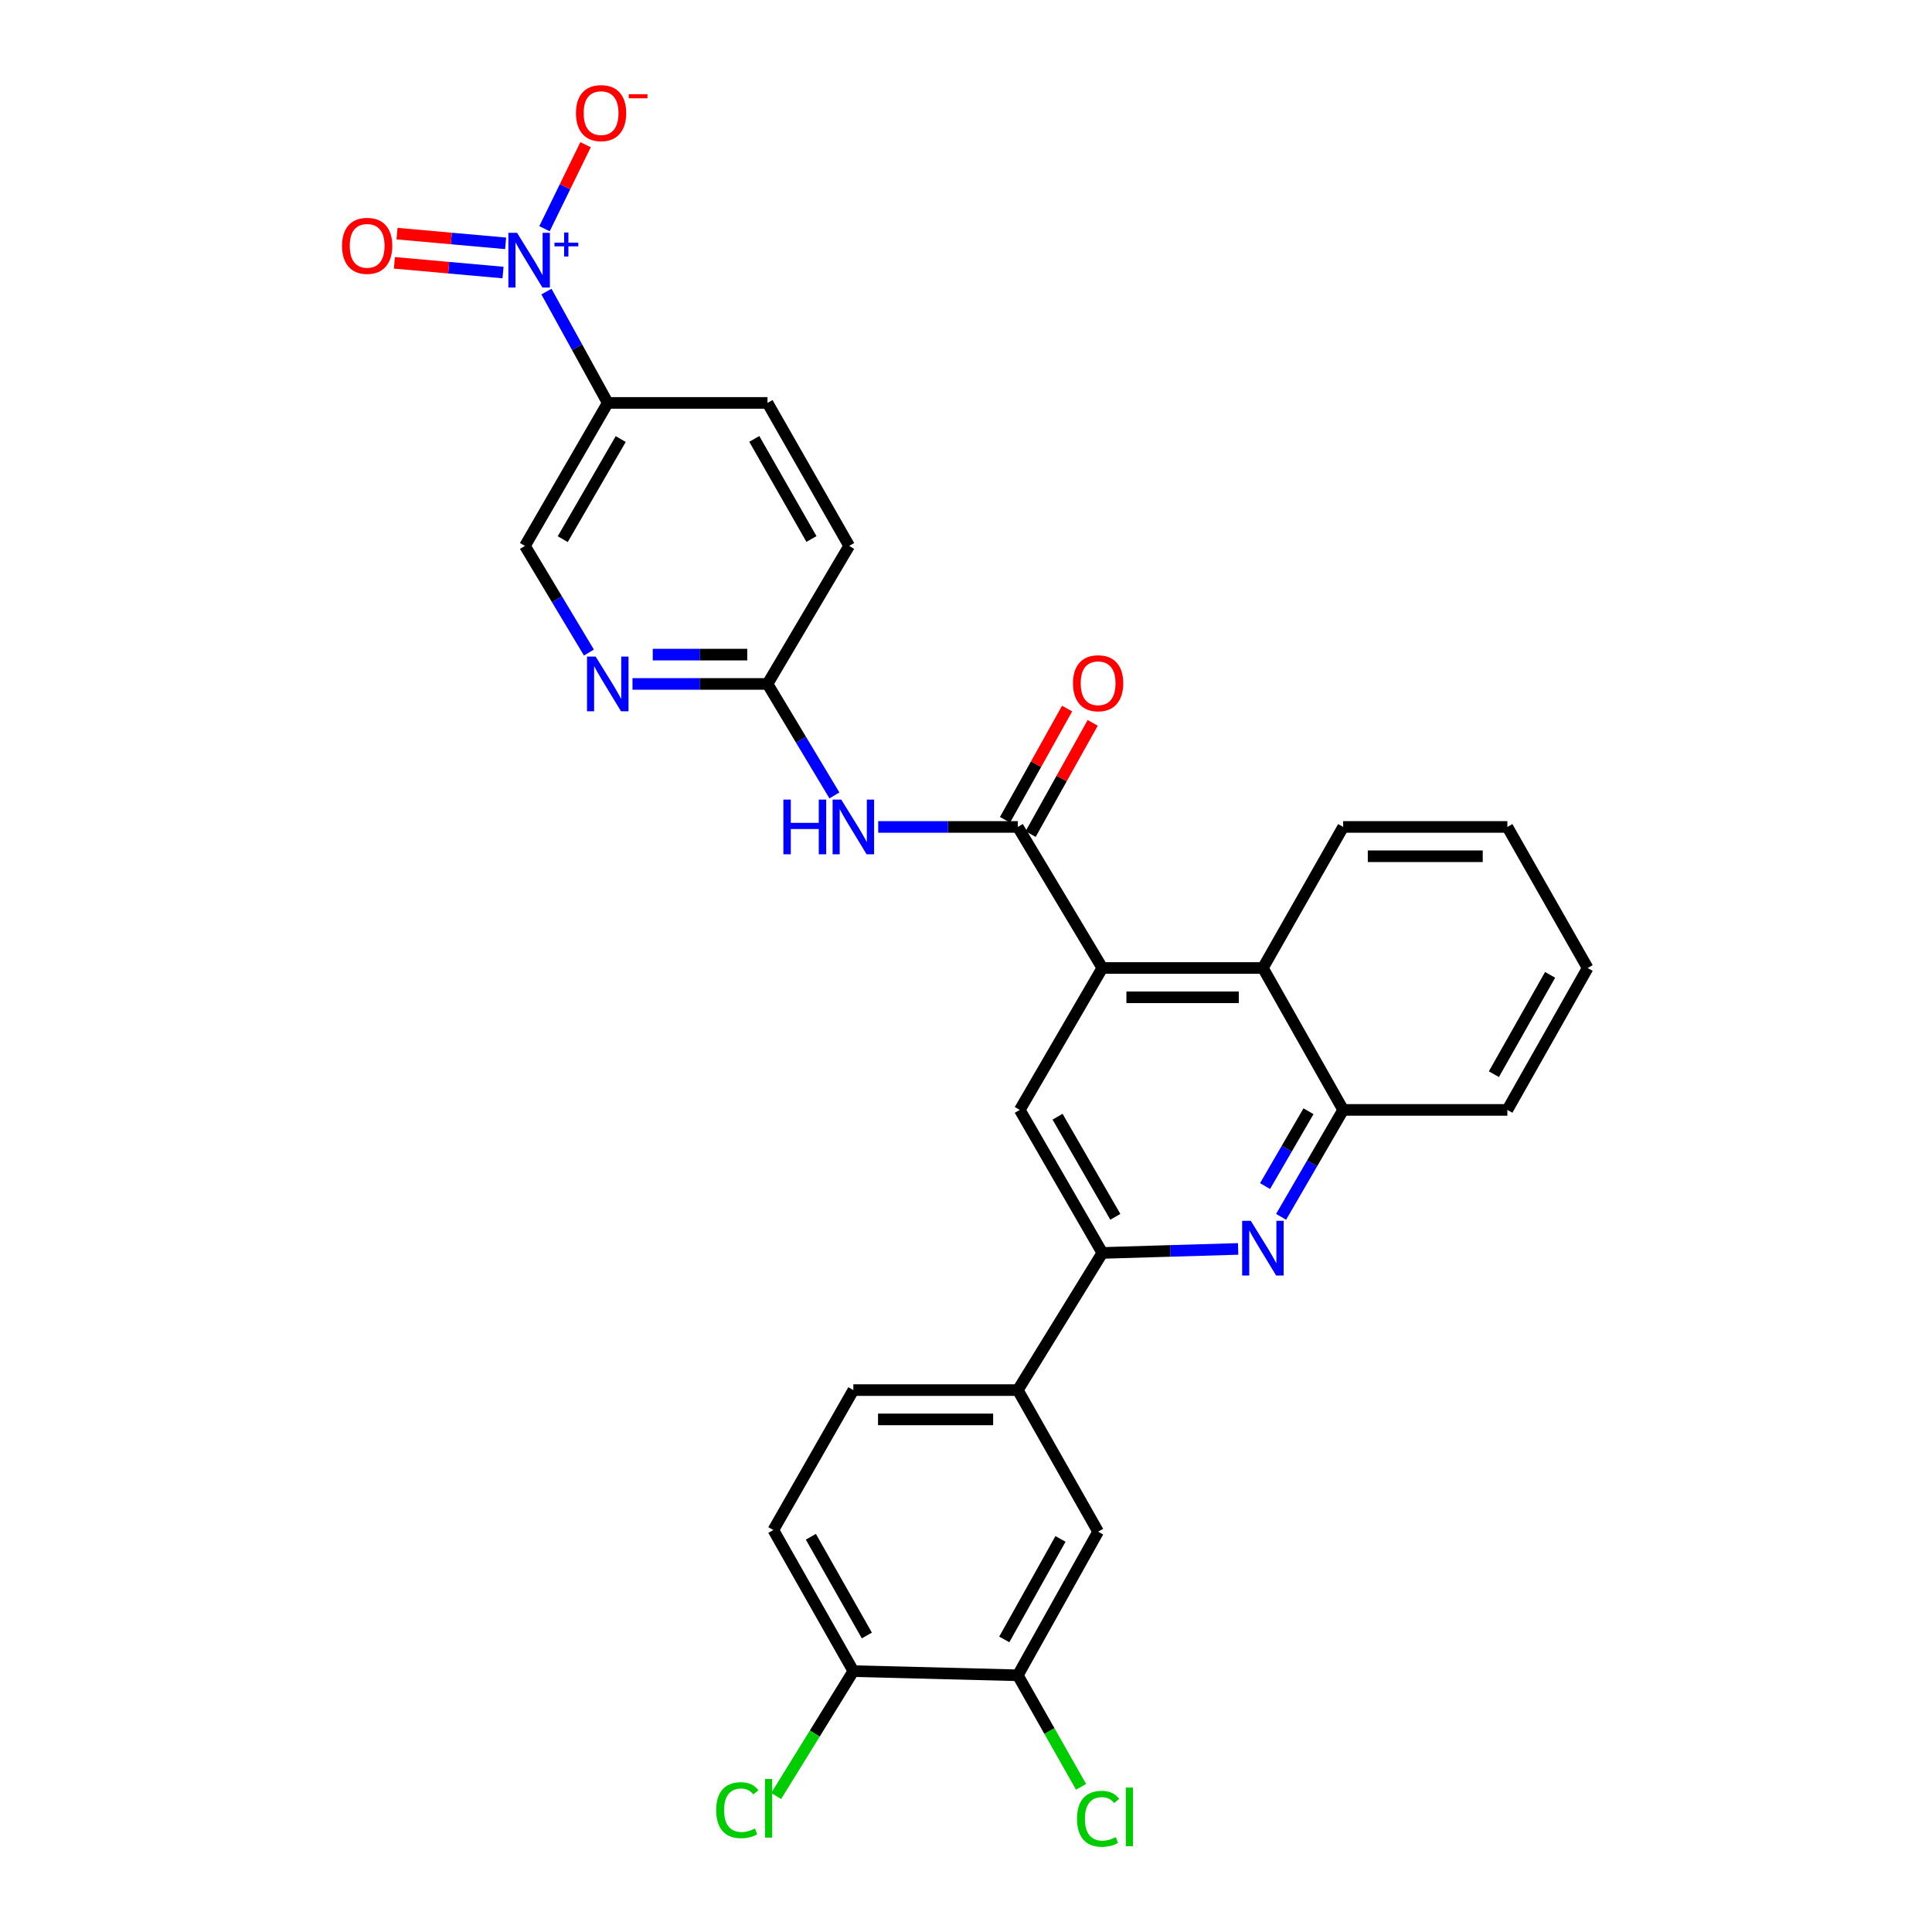 <?xml version='1.0' encoding='iso-8859-1'?>
<svg version='1.1' baseProfile='full'
              xmlns='http://www.w3.org/2000/svg'
                      xmlns:rdkit='http://www.rdkit.org/xml'
                      xmlns:xlink='http://www.w3.org/1999/xlink'
                  xml:space='preserve'
width='1000px' height='1000px' viewBox='0 0 1000 1000'>
<!-- END OF HEADER -->
<rect style='opacity:1.0;fill:#FFFFFF;stroke:none' width='1000' height='1000' x='0' y='0'> </rect>
<path class='bond-4' d='M 282.838,150.926 L 298.706,179.738' style='fill:none;fill-rule:evenodd;stroke:#0000FF;stroke-width:6px;stroke-linecap:butt;stroke-linejoin:miter;stroke-opacity:1' />
<path class='bond-4' d='M 298.706,179.738 L 314.573,208.55' style='fill:none;fill-rule:evenodd;stroke:#000000;stroke-width:6px;stroke-linecap:butt;stroke-linejoin:miter;stroke-opacity:1' />
<path class='bond-14' d='M 281.835,118.376 L 292.462,96.633' style='fill:none;fill-rule:evenodd;stroke:#0000FF;stroke-width:6px;stroke-linecap:butt;stroke-linejoin:miter;stroke-opacity:1' />
<path class='bond-14' d='M 292.462,96.633 L 303.088,74.889' style='fill:none;fill-rule:evenodd;stroke:#FF0000;stroke-width:6px;stroke-linecap:butt;stroke-linejoin:miter;stroke-opacity:1' />
<path class='bond-15' d='M 261.71,125.951 L 233.602,123.439' style='fill:none;fill-rule:evenodd;stroke:#0000FF;stroke-width:6px;stroke-linecap:butt;stroke-linejoin:miter;stroke-opacity:1' />
<path class='bond-15' d='M 233.602,123.439 L 205.495,120.926' style='fill:none;fill-rule:evenodd;stroke:#FF0000;stroke-width:6px;stroke-linecap:butt;stroke-linejoin:miter;stroke-opacity:1' />
<path class='bond-15' d='M 260.359,141.066 L 232.251,138.553' style='fill:none;fill-rule:evenodd;stroke:#0000FF;stroke-width:6px;stroke-linecap:butt;stroke-linejoin:miter;stroke-opacity:1' />
<path class='bond-15' d='M 232.251,138.553 L 204.144,136.041' style='fill:none;fill-rule:evenodd;stroke:#FF0000;stroke-width:6px;stroke-linecap:butt;stroke-linejoin:miter;stroke-opacity:1' />
<path class='bond-0' d='M 526.82,428.022 L 490.689,428.022' style='fill:none;fill-rule:evenodd;stroke:#000000;stroke-width:6px;stroke-linecap:butt;stroke-linejoin:miter;stroke-opacity:1' />
<path class='bond-0' d='M 490.689,428.022 L 454.557,428.022' style='fill:none;fill-rule:evenodd;stroke:#0000FF;stroke-width:6px;stroke-linecap:butt;stroke-linejoin:miter;stroke-opacity:1' />
<path class='bond-1' d='M 526.82,428.022 L 570.566,501.031' style='fill:none;fill-rule:evenodd;stroke:#000000;stroke-width:6px;stroke-linecap:butt;stroke-linejoin:miter;stroke-opacity:1' />
<path class='bond-17' d='M 533.445,431.721 L 549.512,402.937' style='fill:none;fill-rule:evenodd;stroke:#000000;stroke-width:6px;stroke-linecap:butt;stroke-linejoin:miter;stroke-opacity:1' />
<path class='bond-17' d='M 549.512,402.937 L 565.579,374.154' style='fill:none;fill-rule:evenodd;stroke:#FF0000;stroke-width:6px;stroke-linecap:butt;stroke-linejoin:miter;stroke-opacity:1' />
<path class='bond-17' d='M 520.195,424.324 L 536.262,395.541' style='fill:none;fill-rule:evenodd;stroke:#000000;stroke-width:6px;stroke-linecap:butt;stroke-linejoin:miter;stroke-opacity:1' />
<path class='bond-17' d='M 536.262,395.541 L 552.328,366.758' style='fill:none;fill-rule:evenodd;stroke:#FF0000;stroke-width:6px;stroke-linecap:butt;stroke-linejoin:miter;stroke-opacity:1' />
<path class='bond-6' d='M 570.566,501.031 L 527.832,574.486' style='fill:none;fill-rule:evenodd;stroke:#000000;stroke-width:6px;stroke-linecap:butt;stroke-linejoin:miter;stroke-opacity:1' />
<path class='bond-7' d='M 570.566,501.031 L 653.674,501.031' style='fill:none;fill-rule:evenodd;stroke:#000000;stroke-width:6px;stroke-linecap:butt;stroke-linejoin:miter;stroke-opacity:1' />
<path class='bond-7' d='M 583.032,516.206 L 641.208,516.206' style='fill:none;fill-rule:evenodd;stroke:#000000;stroke-width:6px;stroke-linecap:butt;stroke-linejoin:miter;stroke-opacity:1' />
<path class='bond-2' d='M 663.094,629.832 L 679.157,602.159' style='fill:none;fill-rule:evenodd;stroke:#0000FF;stroke-width:6px;stroke-linecap:butt;stroke-linejoin:miter;stroke-opacity:1' />
<path class='bond-2' d='M 679.157,602.159 L 695.22,574.486' style='fill:none;fill-rule:evenodd;stroke:#000000;stroke-width:6px;stroke-linecap:butt;stroke-linejoin:miter;stroke-opacity:1' />
<path class='bond-2' d='M 654.789,613.913 L 666.033,594.541' style='fill:none;fill-rule:evenodd;stroke:#0000FF;stroke-width:6px;stroke-linecap:butt;stroke-linejoin:miter;stroke-opacity:1' />
<path class='bond-2' d='M 666.033,594.541 L 677.277,575.17' style='fill:none;fill-rule:evenodd;stroke:#000000;stroke-width:6px;stroke-linecap:butt;stroke-linejoin:miter;stroke-opacity:1' />
<path class='bond-30' d='M 640.856,646.44 L 605.711,647.477' style='fill:none;fill-rule:evenodd;stroke:#0000FF;stroke-width:6px;stroke-linecap:butt;stroke-linejoin:miter;stroke-opacity:1' />
<path class='bond-30' d='M 605.711,647.477 L 570.566,648.515' style='fill:none;fill-rule:evenodd;stroke:#000000;stroke-width:6px;stroke-linecap:butt;stroke-linejoin:miter;stroke-opacity:1' />
<path class='bond-3' d='M 570.566,648.515 L 527.832,574.486' style='fill:none;fill-rule:evenodd;stroke:#000000;stroke-width:6px;stroke-linecap:butt;stroke-linejoin:miter;stroke-opacity:1' />
<path class='bond-3' d='M 577.298,629.824 L 547.384,578.004' style='fill:none;fill-rule:evenodd;stroke:#000000;stroke-width:6px;stroke-linecap:butt;stroke-linejoin:miter;stroke-opacity:1' />
<path class='bond-9' d='M 570.566,648.515 L 526.82,719.508' style='fill:none;fill-rule:evenodd;stroke:#000000;stroke-width:6px;stroke-linecap:butt;stroke-linejoin:miter;stroke-opacity:1' />
<path class='bond-16' d='M 314.573,208.55 L 271.712,282.562' style='fill:none;fill-rule:evenodd;stroke:#000000;stroke-width:6px;stroke-linecap:butt;stroke-linejoin:miter;stroke-opacity:1' />
<path class='bond-16' d='M 321.276,227.257 L 291.273,279.065' style='fill:none;fill-rule:evenodd;stroke:#000000;stroke-width:6px;stroke-linecap:butt;stroke-linejoin:miter;stroke-opacity:1' />
<path class='bond-19' d='M 314.573,208.55 L 397.26,208.55' style='fill:none;fill-rule:evenodd;stroke:#000000;stroke-width:6px;stroke-linecap:butt;stroke-linejoin:miter;stroke-opacity:1' />
<path class='bond-5' d='M 431.894,411.704 L 414.577,382.853' style='fill:none;fill-rule:evenodd;stroke:#0000FF;stroke-width:6px;stroke-linecap:butt;stroke-linejoin:miter;stroke-opacity:1' />
<path class='bond-5' d='M 414.577,382.853 L 397.26,354.002' style='fill:none;fill-rule:evenodd;stroke:#000000;stroke-width:6px;stroke-linecap:butt;stroke-linejoin:miter;stroke-opacity:1' />
<path class='bond-8' d='M 653.674,501.031 L 695.22,574.486' style='fill:none;fill-rule:evenodd;stroke:#000000;stroke-width:6px;stroke-linecap:butt;stroke-linejoin:miter;stroke-opacity:1' />
<path class='bond-25' d='M 653.674,501.031 L 695.22,428.022' style='fill:none;fill-rule:evenodd;stroke:#000000;stroke-width:6px;stroke-linecap:butt;stroke-linejoin:miter;stroke-opacity:1' />
<path class='bond-26' d='M 695.22,574.486 L 780.208,574.486' style='fill:none;fill-rule:evenodd;stroke:#000000;stroke-width:6px;stroke-linecap:butt;stroke-linejoin:miter;stroke-opacity:1' />
<path class='bond-13' d='M 526.82,719.508 L 568.383,792.795' style='fill:none;fill-rule:evenodd;stroke:#000000;stroke-width:6px;stroke-linecap:butt;stroke-linejoin:miter;stroke-opacity:1' />
<path class='bond-20' d='M 526.82,719.508 L 441.689,719.508' style='fill:none;fill-rule:evenodd;stroke:#000000;stroke-width:6px;stroke-linecap:butt;stroke-linejoin:miter;stroke-opacity:1' />
<path class='bond-20' d='M 514.05,734.683 L 454.458,734.683' style='fill:none;fill-rule:evenodd;stroke:#000000;stroke-width:6px;stroke-linecap:butt;stroke-linejoin:miter;stroke-opacity:1' />
<path class='bond-10' d='M 304.828,337.76 L 288.27,310.161' style='fill:none;fill-rule:evenodd;stroke:#0000FF;stroke-width:6px;stroke-linecap:butt;stroke-linejoin:miter;stroke-opacity:1' />
<path class='bond-10' d='M 288.27,310.161 L 271.712,282.562' style='fill:none;fill-rule:evenodd;stroke:#000000;stroke-width:6px;stroke-linecap:butt;stroke-linejoin:miter;stroke-opacity:1' />
<path class='bond-29' d='M 327.38,354.002 L 362.32,354.002' style='fill:none;fill-rule:evenodd;stroke:#0000FF;stroke-width:6px;stroke-linecap:butt;stroke-linejoin:miter;stroke-opacity:1' />
<path class='bond-29' d='M 362.32,354.002 L 397.26,354.002' style='fill:none;fill-rule:evenodd;stroke:#000000;stroke-width:6px;stroke-linecap:butt;stroke-linejoin:miter;stroke-opacity:1' />
<path class='bond-29' d='M 337.862,338.827 L 362.32,338.827' style='fill:none;fill-rule:evenodd;stroke:#0000FF;stroke-width:6px;stroke-linecap:butt;stroke-linejoin:miter;stroke-opacity:1' />
<path class='bond-29' d='M 362.32,338.827 L 386.778,338.827' style='fill:none;fill-rule:evenodd;stroke:#000000;stroke-width:6px;stroke-linecap:butt;stroke-linejoin:miter;stroke-opacity:1' />
<path class='bond-11' d='M 397.26,354.002 L 439.522,282.562' style='fill:none;fill-rule:evenodd;stroke:#000000;stroke-width:6px;stroke-linecap:butt;stroke-linejoin:miter;stroke-opacity:1' />
<path class='bond-12' d='M 526.82,867.127 L 568.383,792.795' style='fill:none;fill-rule:evenodd;stroke:#000000;stroke-width:6px;stroke-linecap:butt;stroke-linejoin:miter;stroke-opacity:1' />
<path class='bond-12' d='M 519.809,848.571 L 548.903,796.539' style='fill:none;fill-rule:evenodd;stroke:#000000;stroke-width:6px;stroke-linecap:butt;stroke-linejoin:miter;stroke-opacity:1' />
<path class='bond-23' d='M 526.82,867.127 L 543.188,895.995' style='fill:none;fill-rule:evenodd;stroke:#000000;stroke-width:6px;stroke-linecap:butt;stroke-linejoin:miter;stroke-opacity:1' />
<path class='bond-23' d='M 543.188,895.995 L 559.556,924.864' style='fill:none;fill-rule:evenodd;stroke:#00CC00;stroke-width:6px;stroke-linecap:butt;stroke-linejoin:miter;stroke-opacity:1' />
<path class='bond-32' d='M 526.82,867.127 L 441.689,864.969' style='fill:none;fill-rule:evenodd;stroke:#000000;stroke-width:6px;stroke-linecap:butt;stroke-linejoin:miter;stroke-opacity:1' />
<path class='bond-18' d='M 441.689,864.969 L 400.286,791.943' style='fill:none;fill-rule:evenodd;stroke:#000000;stroke-width:6px;stroke-linecap:butt;stroke-linejoin:miter;stroke-opacity:1' />
<path class='bond-18' d='M 448.679,846.531 L 419.697,795.413' style='fill:none;fill-rule:evenodd;stroke:#000000;stroke-width:6px;stroke-linecap:butt;stroke-linejoin:miter;stroke-opacity:1' />
<path class='bond-24' d='M 441.689,864.969 L 421.72,897.288' style='fill:none;fill-rule:evenodd;stroke:#000000;stroke-width:6px;stroke-linecap:butt;stroke-linejoin:miter;stroke-opacity:1' />
<path class='bond-24' d='M 421.72,897.288 L 401.751,929.608' style='fill:none;fill-rule:evenodd;stroke:#00CC00;stroke-width:6px;stroke-linecap:butt;stroke-linejoin:miter;stroke-opacity:1' />
<path class='bond-22' d='M 397.26,208.55 L 439.522,282.562' style='fill:none;fill-rule:evenodd;stroke:#000000;stroke-width:6px;stroke-linecap:butt;stroke-linejoin:miter;stroke-opacity:1' />
<path class='bond-22' d='M 390.421,227.177 L 420.005,278.985' style='fill:none;fill-rule:evenodd;stroke:#000000;stroke-width:6px;stroke-linecap:butt;stroke-linejoin:miter;stroke-opacity:1' />
<path class='bond-21' d='M 441.689,719.508 L 400.286,791.943' style='fill:none;fill-rule:evenodd;stroke:#000000;stroke-width:6px;stroke-linecap:butt;stroke-linejoin:miter;stroke-opacity:1' />
<path class='bond-27' d='M 695.22,428.022 L 780.208,428.022' style='fill:none;fill-rule:evenodd;stroke:#000000;stroke-width:6px;stroke-linecap:butt;stroke-linejoin:miter;stroke-opacity:1' />
<path class='bond-27' d='M 707.968,443.197 L 767.46,443.197' style='fill:none;fill-rule:evenodd;stroke:#000000;stroke-width:6px;stroke-linecap:butt;stroke-linejoin:miter;stroke-opacity:1' />
<path class='bond-31' d='M 780.208,574.486 L 821.771,501.031' style='fill:none;fill-rule:evenodd;stroke:#000000;stroke-width:6px;stroke-linecap:butt;stroke-linejoin:miter;stroke-opacity:1' />
<path class='bond-31' d='M 773.235,555.995 L 802.329,504.576' style='fill:none;fill-rule:evenodd;stroke:#000000;stroke-width:6px;stroke-linecap:butt;stroke-linejoin:miter;stroke-opacity:1' />
<path class='bond-28' d='M 780.208,428.022 L 821.771,501.031' style='fill:none;fill-rule:evenodd;stroke:#000000;stroke-width:6px;stroke-linecap:butt;stroke-linejoin:miter;stroke-opacity:1' />
<path  class='atom-0' d='M 267.619 120.497
L 276.899 135.497
Q 277.819 136.977, 279.299 139.657
Q 280.779 142.337, 280.859 142.497
L 280.859 120.497
L 284.619 120.497
L 284.619 148.817
L 280.739 148.817
L 270.779 132.417
Q 269.619 130.497, 268.379 128.297
Q 267.179 126.097, 266.819 125.417
L 266.819 148.817
L 263.139 148.817
L 263.139 120.497
L 267.619 120.497
' fill='#0000FF'/>
<path  class='atom-0' d='M 286.995 125.601
L 291.984 125.601
L 291.984 120.348
L 294.202 120.348
L 294.202 125.601
L 299.324 125.601
L 299.324 127.502
L 294.202 127.502
L 294.202 132.782
L 291.984 132.782
L 291.984 127.502
L 286.995 127.502
L 286.995 125.601
' fill='#0000FF'/>
<path  class='atom-3' d='M 647.414 631.901
L 656.694 646.901
Q 657.614 648.381, 659.094 651.061
Q 660.574 653.741, 660.654 653.901
L 660.654 631.901
L 664.414 631.901
L 664.414 660.221
L 660.534 660.221
L 650.574 643.821
Q 649.414 641.901, 648.174 639.701
Q 646.974 637.501, 646.614 636.821
L 646.614 660.221
L 642.934 660.221
L 642.934 631.901
L 647.414 631.901
' fill='#0000FF'/>
<path  class='atom-6' d='M 405.469 413.862
L 409.309 413.862
L 409.309 425.902
L 423.789 425.902
L 423.789 413.862
L 427.629 413.862
L 427.629 442.182
L 423.789 442.182
L 423.789 429.102
L 409.309 429.102
L 409.309 442.182
L 405.469 442.182
L 405.469 413.862
' fill='#0000FF'/>
<path  class='atom-6' d='M 435.429 413.862
L 444.709 428.862
Q 445.629 430.342, 447.109 433.022
Q 448.589 435.702, 448.669 435.862
L 448.669 413.862
L 452.429 413.862
L 452.429 442.182
L 448.549 442.182
L 438.589 425.782
Q 437.429 423.862, 436.189 421.662
Q 434.989 419.462, 434.629 418.782
L 434.629 442.182
L 430.949 442.182
L 430.949 413.862
L 435.429 413.862
' fill='#0000FF'/>
<path  class='atom-11' d='M 308.313 339.842
L 317.593 354.842
Q 318.513 356.322, 319.993 359.002
Q 321.473 361.682, 321.553 361.842
L 321.553 339.842
L 325.313 339.842
L 325.313 368.162
L 321.433 368.162
L 311.473 351.762
Q 310.313 349.842, 309.073 347.642
Q 307.873 345.442, 307.513 344.762
L 307.513 368.162
L 303.833 368.162
L 303.833 339.842
L 308.313 339.842
' fill='#0000FF'/>
<path  class='atom-15' d='M 298.116 58.541
Q 298.116 51.742, 301.476 47.941
Q 304.836 44.142, 311.116 44.142
Q 317.396 44.142, 320.756 47.941
Q 324.116 51.742, 324.116 58.541
Q 324.116 65.421, 320.716 69.341
Q 317.316 73.222, 311.116 73.222
Q 304.876 73.222, 301.476 69.341
Q 298.116 65.462, 298.116 58.541
M 311.116 70.022
Q 315.436 70.022, 317.756 67.141
Q 320.116 64.222, 320.116 58.541
Q 320.116 52.981, 317.756 50.181
Q 315.436 47.342, 311.116 47.342
Q 306.796 47.342, 304.436 50.142
Q 302.116 52.941, 302.116 58.541
Q 302.116 64.261, 304.436 67.141
Q 306.796 70.022, 311.116 70.022
' fill='#FF0000'/>
<path  class='atom-15' d='M 325.436 48.764
L 335.125 48.764
L 335.125 50.876
L 325.436 50.876
L 325.436 48.764
' fill='#FF0000'/>
<path  class='atom-16' d='M 177.037 127.242
Q 177.037 120.442, 180.397 116.642
Q 183.757 112.842, 190.037 112.842
Q 196.317 112.842, 199.677 116.642
Q 203.037 120.442, 203.037 127.242
Q 203.037 134.122, 199.637 138.042
Q 196.237 141.922, 190.037 141.922
Q 183.797 141.922, 180.397 138.042
Q 177.037 134.162, 177.037 127.242
M 190.037 138.722
Q 194.357 138.722, 196.677 135.842
Q 199.037 132.922, 199.037 127.242
Q 199.037 121.682, 196.677 118.882
Q 194.357 116.042, 190.037 116.042
Q 185.717 116.042, 183.357 118.842
Q 181.037 121.642, 181.037 127.242
Q 181.037 132.962, 183.357 135.842
Q 185.717 138.722, 190.037 138.722
' fill='#FF0000'/>
<path  class='atom-18' d='M 555.383 353.644
Q 555.383 346.844, 558.743 343.044
Q 562.103 339.244, 568.383 339.244
Q 574.663 339.244, 578.023 343.044
Q 581.383 346.844, 581.383 353.644
Q 581.383 360.524, 577.983 364.444
Q 574.583 368.324, 568.383 368.324
Q 562.143 368.324, 558.743 364.444
Q 555.383 360.564, 555.383 353.644
M 568.383 365.124
Q 572.703 365.124, 575.023 362.244
Q 577.383 359.324, 577.383 353.644
Q 577.383 348.084, 575.023 345.284
Q 572.703 342.444, 568.383 342.444
Q 564.063 342.444, 561.703 345.244
Q 559.383 348.044, 559.383 353.644
Q 559.383 359.364, 561.703 362.244
Q 564.063 365.124, 568.383 365.124
' fill='#FF0000'/>
<path  class='atom-24' d='M 557.463 941.41
Q 557.463 934.37, 560.743 930.69
Q 564.063 926.97, 570.343 926.97
Q 576.183 926.97, 579.303 931.09
L 576.663 933.25
Q 574.383 930.25, 570.343 930.25
Q 566.063 930.25, 563.783 933.13
Q 561.543 935.97, 561.543 941.41
Q 561.543 947.01, 563.863 949.89
Q 566.223 952.77, 570.783 952.77
Q 573.903 952.77, 577.543 950.89
L 578.663 953.89
Q 577.183 954.85, 574.943 955.41
Q 572.703 955.97, 570.223 955.97
Q 564.063 955.97, 560.743 952.21
Q 557.463 948.45, 557.463 941.41
' fill='#00CC00'/>
<path  class='atom-24' d='M 582.743 925.25
L 586.423 925.25
L 586.423 955.61
L 582.743 955.61
L 582.743 925.25
' fill='#00CC00'/>
<path  class='atom-25' d='M 370.705 936.942
Q 370.705 929.902, 373.985 926.222
Q 377.305 922.502, 383.585 922.502
Q 389.425 922.502, 392.545 926.622
L 389.905 928.782
Q 387.625 925.782, 383.585 925.782
Q 379.305 925.782, 377.025 928.662
Q 374.785 931.502, 374.785 936.942
Q 374.785 942.542, 377.105 945.422
Q 379.465 948.302, 384.025 948.302
Q 387.145 948.302, 390.785 946.422
L 391.905 949.422
Q 390.425 950.382, 388.185 950.942
Q 385.945 951.502, 383.465 951.502
Q 377.305 951.502, 373.985 947.742
Q 370.705 943.982, 370.705 936.942
' fill='#00CC00'/>
<path  class='atom-25' d='M 395.985 920.782
L 399.665 920.782
L 399.665 951.142
L 395.985 951.142
L 395.985 920.782
' fill='#00CC00'/>
</svg>
